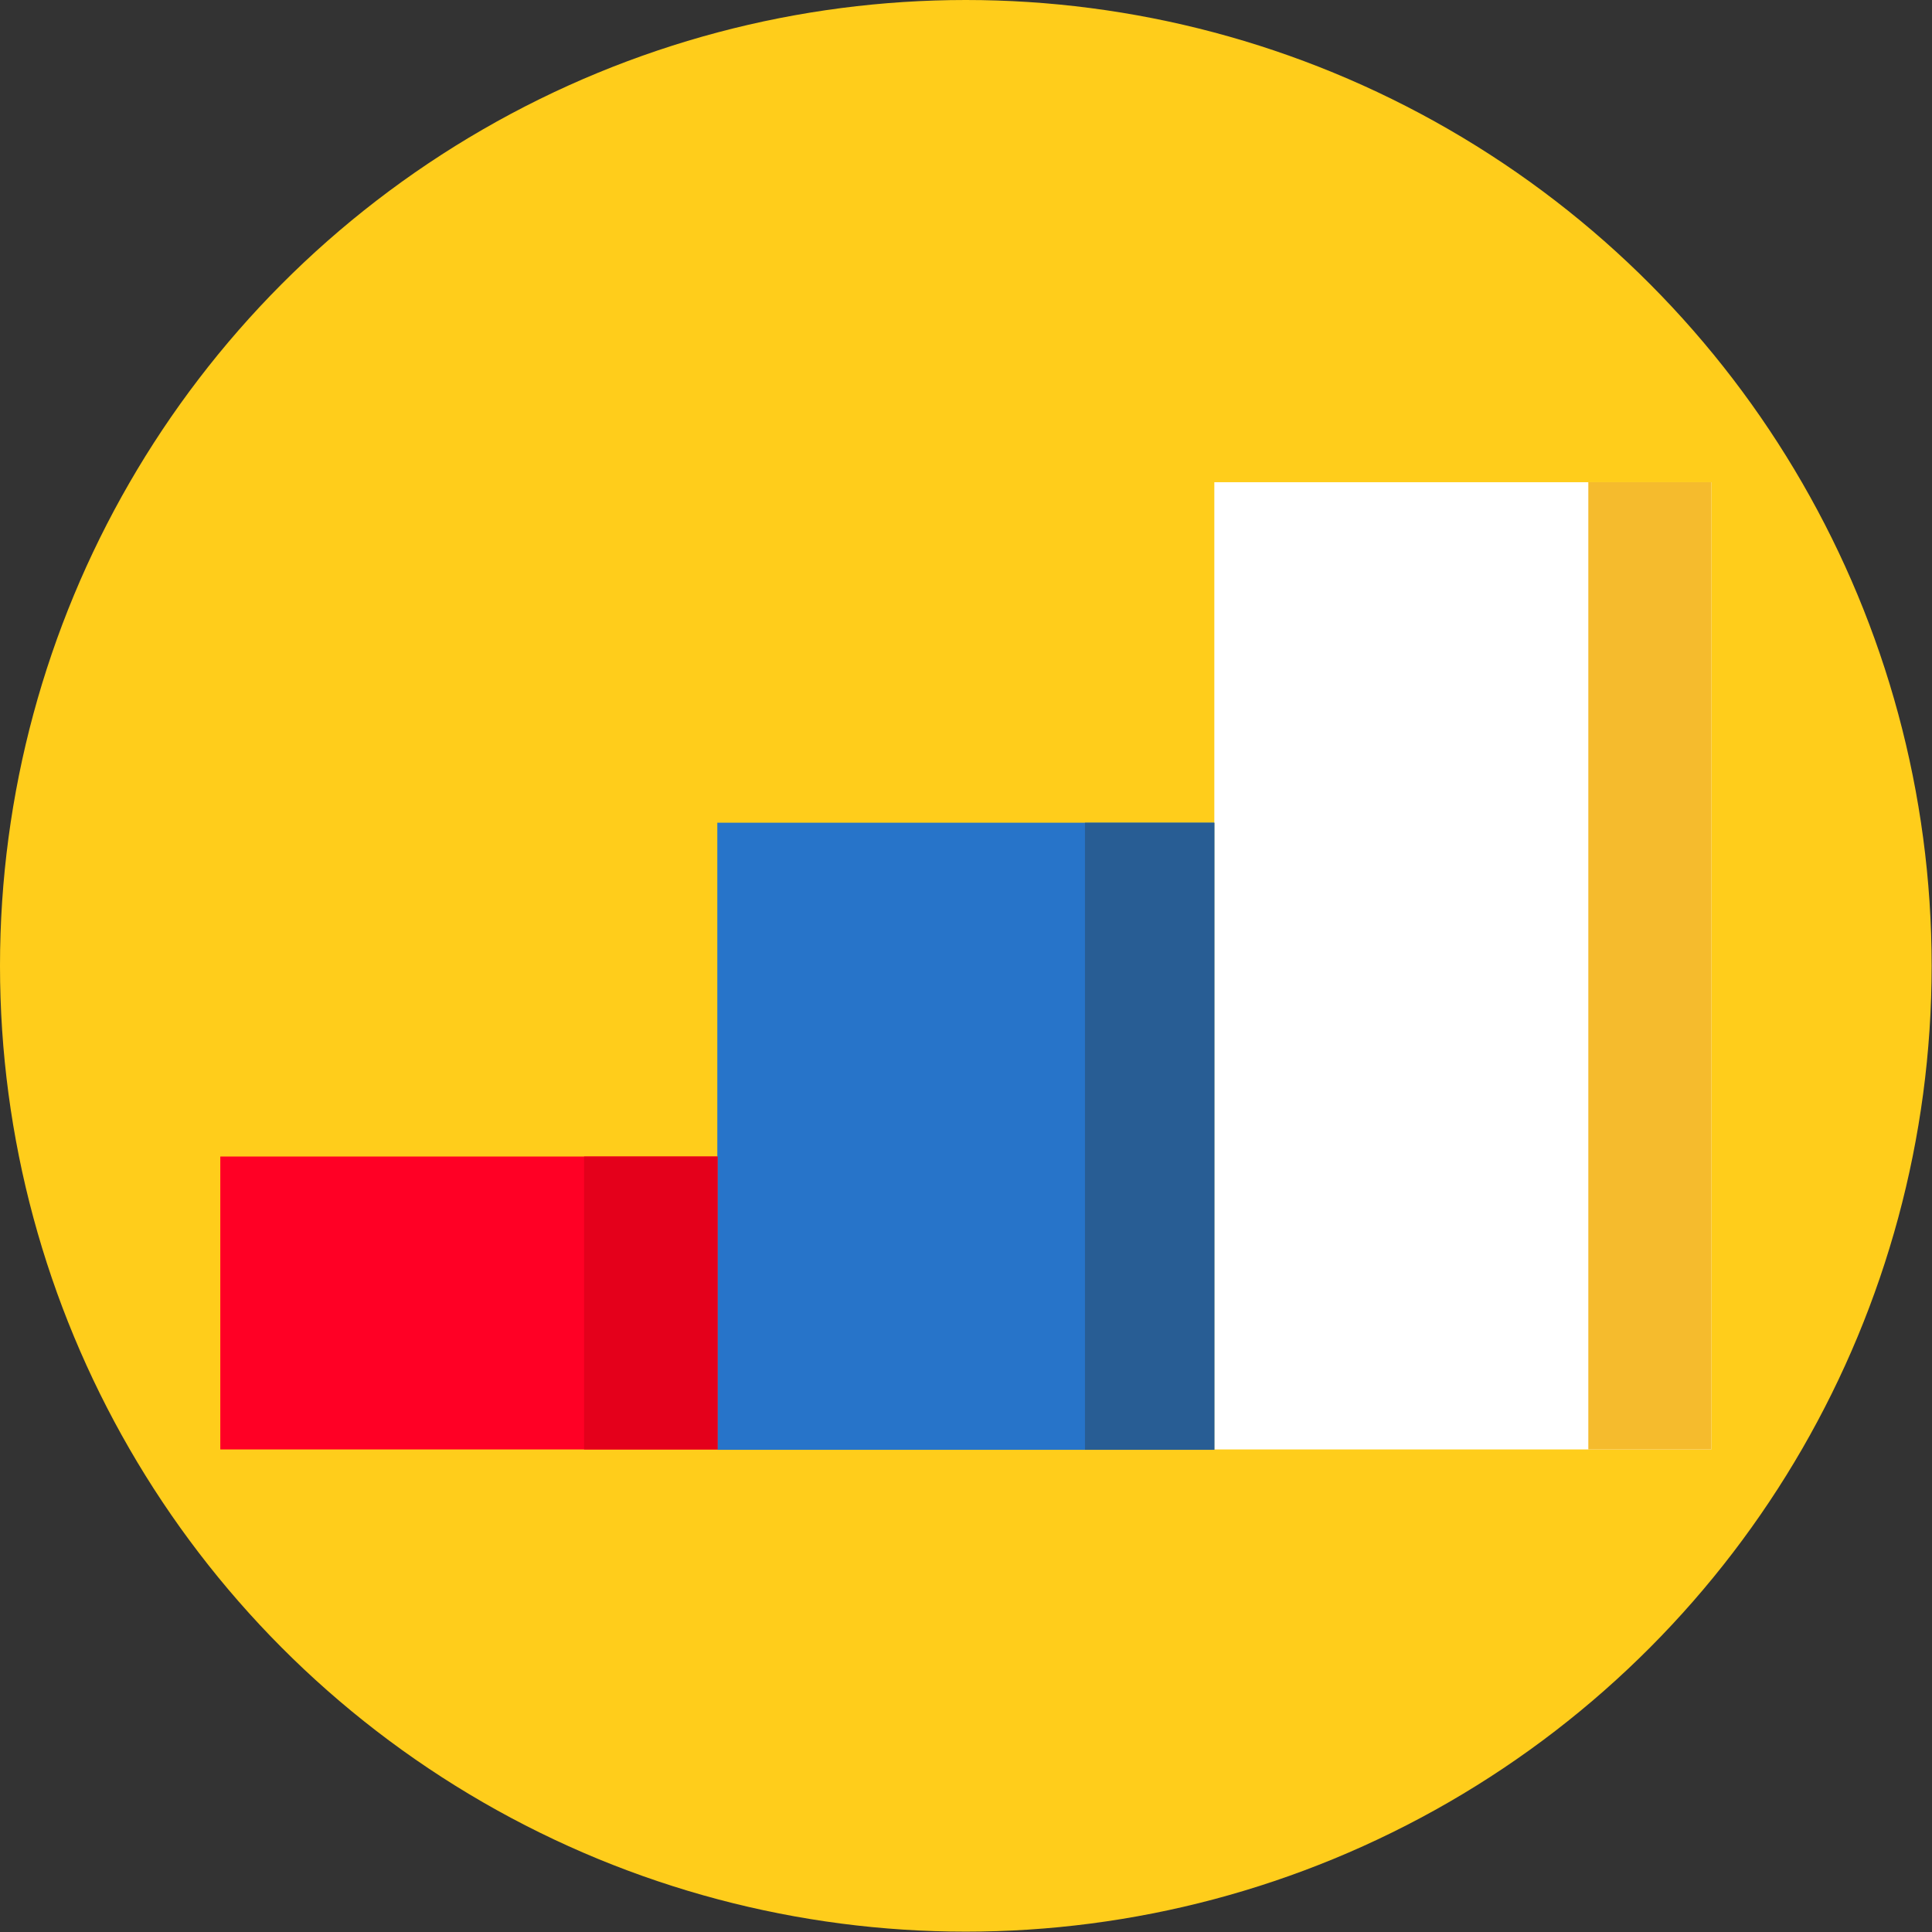 <svg xmlns="http://www.w3.org/2000/svg" viewBox="0 0 54.81 54.81"><rect x="0" y="0" width="54.81" height="54.81" fill="#333333" stroke="none"/><defs><style>.cls-1{fill:#ffcd1b;}.cls-2{fill:#fff;}.cls-3{fill:#2774c9;}.cls-4{fill:#ff0025;}.cls-5{fill:#f5bb2d;}.cls-6{fill:#285d94;}.cls-7{fill:#e4001b;}</style></defs><title>Яндекс метрика</title><g id="Слой_2" data-name="Слой 2"><g id="Слой_1-2" data-name="Слой 1"><circle class="cls-1" cx="27.4" cy="27.4" r="27.4"/><rect class="cls-2" x="34.45" y="13.68" width="14.1" height="27.44"/><rect class="cls-3" x="20.35" y="23.34" width="14.1" height="17.79"/><rect class="cls-4" x="6.25" y="32.81" width="14.1" height="8.31"/><rect class="cls-5" x="45.06" y="13.68" width="3.49" height="27.44"/><rect class="cls-6" x="30.78" y="23.34" width="3.67" height="17.79"/><rect class="cls-7" x="16.57" y="32.81" width="3.79" height="8.31"/></g></g></svg>